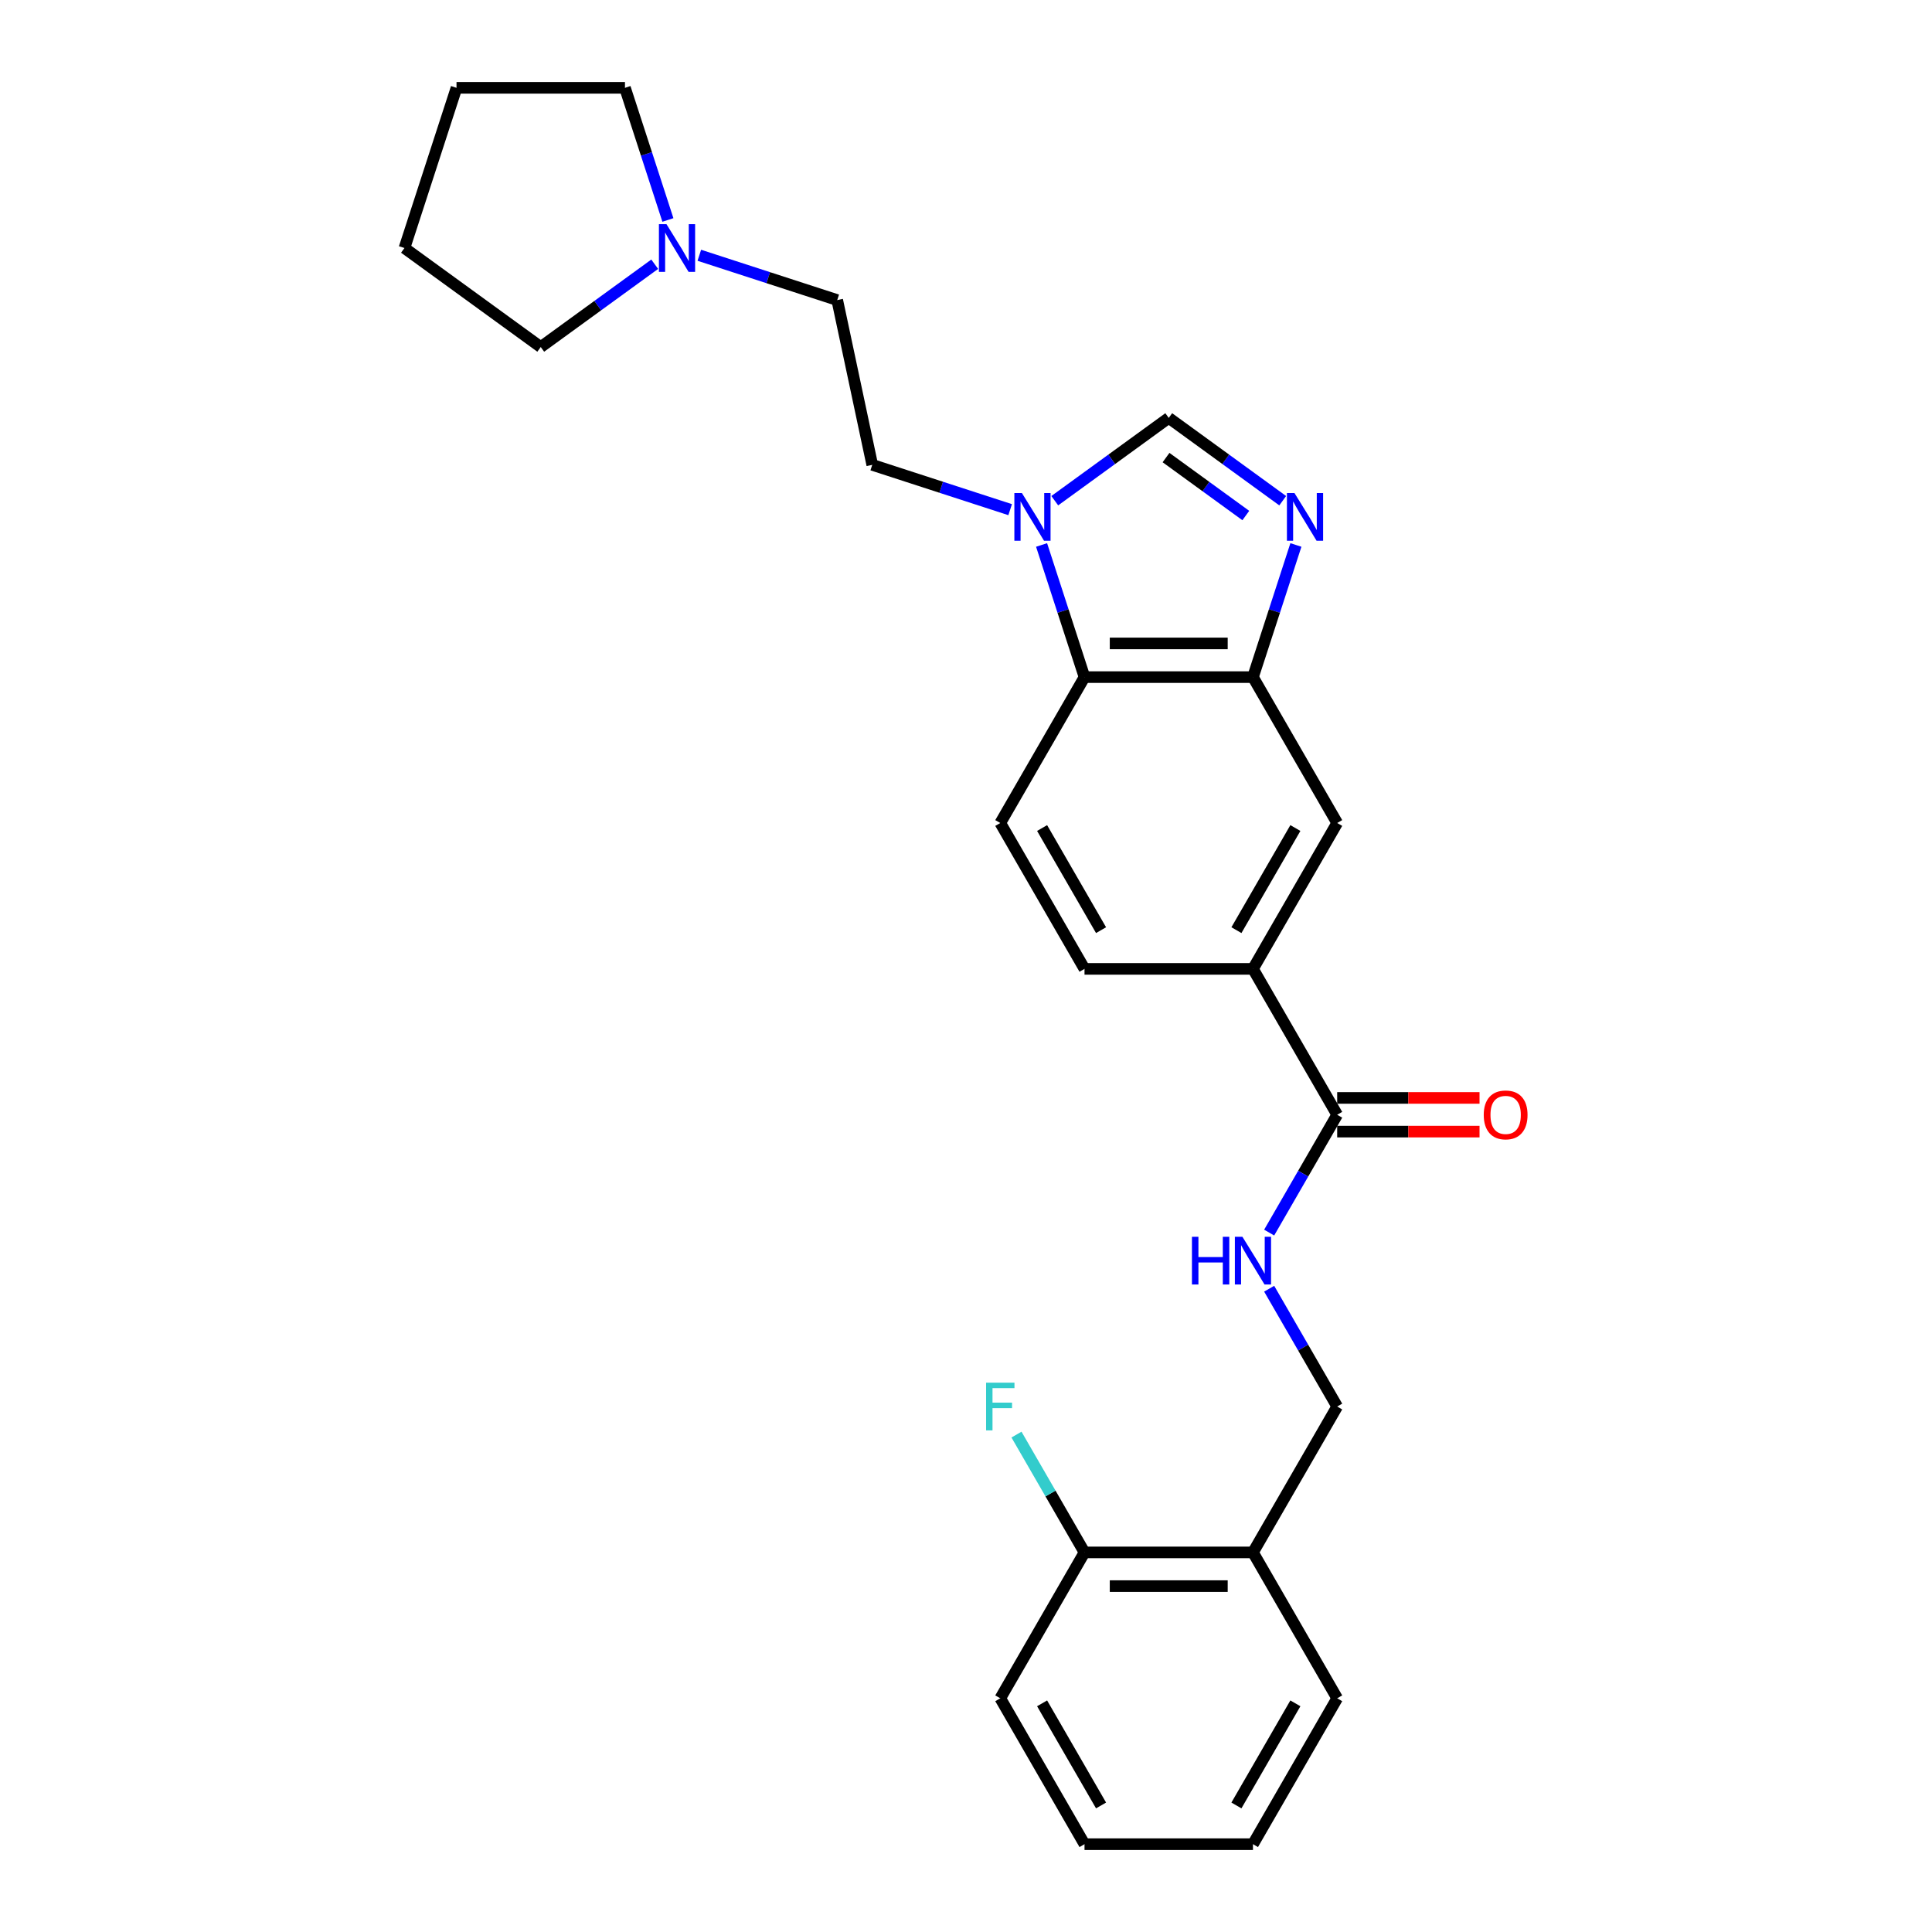 <?xml version='1.0' encoding='iso-8859-1'?>
<svg version='1.1' baseProfile='full'
              xmlns='http://www.w3.org/2000/svg'
                      xmlns:rdkit='http://www.rdkit.org/xml'
                      xmlns:xlink='http://www.w3.org/1999/xlink'
                  xml:space='preserve'
width='1000px' height='1000px' viewBox='0 0 1000 1000'>
<!-- END OF HEADER -->
<rect style='opacity:1.0;fill:#FFFFFF;stroke:none' width='1000' height='1000' x='0' y='0'> </rect>
<path class='bond-1' d='M 670.756,282.075 L 659.644,316.274' style='fill:none;fill-rule:evenodd;stroke:#0000FF;stroke-width:6px;stroke-linecap:butt;stroke-linejoin:miter;stroke-opacity:1' />
<path class='bond-1' d='M 659.644,316.274 L 648.532,350.472' style='fill:none;fill-rule:evenodd;stroke:#000000;stroke-width:6px;stroke-linecap:butt;stroke-linejoin:miter;stroke-opacity:1' />
<path class='bond-2' d='M 663.932,259.162 L 634.434,237.731' style='fill:none;fill-rule:evenodd;stroke:#0000FF;stroke-width:6px;stroke-linecap:butt;stroke-linejoin:miter;stroke-opacity:1' />
<path class='bond-2' d='M 634.434,237.731 L 604.937,216.3' style='fill:none;fill-rule:evenodd;stroke:#000000;stroke-width:6px;stroke-linecap:butt;stroke-linejoin:miter;stroke-opacity:1' />
<path class='bond-2' d='M 644.832,266.841 L 624.184,251.839' style='fill:none;fill-rule:evenodd;stroke:#0000FF;stroke-width:6px;stroke-linecap:butt;stroke-linejoin:miter;stroke-opacity:1' />
<path class='bond-2' d='M 624.184,251.839 L 603.536,236.837' style='fill:none;fill-rule:evenodd;stroke:#000000;stroke-width:6px;stroke-linecap:butt;stroke-linejoin:miter;stroke-opacity:1' />
<path class='bond-0' d='M 545.942,259.162 L 575.44,237.731' style='fill:none;fill-rule:evenodd;stroke:#0000FF;stroke-width:6px;stroke-linecap:butt;stroke-linejoin:miter;stroke-opacity:1' />
<path class='bond-0' d='M 575.44,237.731 L 604.937,216.3' style='fill:none;fill-rule:evenodd;stroke:#000000;stroke-width:6px;stroke-linecap:butt;stroke-linejoin:miter;stroke-opacity:1' />
<path class='bond-11' d='M 522.854,263.798 L 487.165,252.202' style='fill:none;fill-rule:evenodd;stroke:#0000FF;stroke-width:6px;stroke-linecap:butt;stroke-linejoin:miter;stroke-opacity:1' />
<path class='bond-11' d='M 487.165,252.202 L 451.475,240.606' style='fill:none;fill-rule:evenodd;stroke:#000000;stroke-width:6px;stroke-linecap:butt;stroke-linejoin:miter;stroke-opacity:1' />
<path class='bond-26' d='M 539.118,282.075 L 550.23,316.274' style='fill:none;fill-rule:evenodd;stroke:#0000FF;stroke-width:6px;stroke-linecap:butt;stroke-linejoin:miter;stroke-opacity:1' />
<path class='bond-26' d='M 550.23,316.274 L 561.342,350.472' style='fill:none;fill-rule:evenodd;stroke:#000000;stroke-width:6px;stroke-linecap:butt;stroke-linejoin:miter;stroke-opacity:1' />
<path class='bond-3' d='M 648.532,350.472 L 561.342,350.472' style='fill:none;fill-rule:evenodd;stroke:#000000;stroke-width:6px;stroke-linecap:butt;stroke-linejoin:miter;stroke-opacity:1' />
<path class='bond-3' d='M 635.454,333.034 L 574.42,333.034' style='fill:none;fill-rule:evenodd;stroke:#000000;stroke-width:6px;stroke-linecap:butt;stroke-linejoin:miter;stroke-opacity:1' />
<path class='bond-6' d='M 648.532,350.472 L 692.127,425.982' style='fill:none;fill-rule:evenodd;stroke:#000000;stroke-width:6px;stroke-linecap:butt;stroke-linejoin:miter;stroke-opacity:1' />
<path class='bond-8' d='M 561.342,350.472 L 517.747,425.982' style='fill:none;fill-rule:evenodd;stroke:#000000;stroke-width:6px;stroke-linecap:butt;stroke-linejoin:miter;stroke-opacity:1' />
<path class='bond-4' d='M 692.127,577 L 648.532,501.491' style='fill:none;fill-rule:evenodd;stroke:#000000;stroke-width:6px;stroke-linecap:butt;stroke-linejoin:miter;stroke-opacity:1' />
<path class='bond-7' d='M 692.127,577 L 674.523,607.491' style='fill:none;fill-rule:evenodd;stroke:#000000;stroke-width:6px;stroke-linecap:butt;stroke-linejoin:miter;stroke-opacity:1' />
<path class='bond-7' d='M 674.523,607.491 L 656.919,637.983' style='fill:none;fill-rule:evenodd;stroke:#0000FF;stroke-width:6px;stroke-linecap:butt;stroke-linejoin:miter;stroke-opacity:1' />
<path class='bond-14' d='M 692.127,585.719 L 728.965,585.719' style='fill:none;fill-rule:evenodd;stroke:#000000;stroke-width:6px;stroke-linecap:butt;stroke-linejoin:miter;stroke-opacity:1' />
<path class='bond-14' d='M 728.965,585.719 L 765.803,585.719' style='fill:none;fill-rule:evenodd;stroke:#FF0000;stroke-width:6px;stroke-linecap:butt;stroke-linejoin:miter;stroke-opacity:1' />
<path class='bond-14' d='M 692.127,568.281 L 728.965,568.281' style='fill:none;fill-rule:evenodd;stroke:#000000;stroke-width:6px;stroke-linecap:butt;stroke-linejoin:miter;stroke-opacity:1' />
<path class='bond-14' d='M 728.965,568.281 L 765.803,568.281' style='fill:none;fill-rule:evenodd;stroke:#FF0000;stroke-width:6px;stroke-linecap:butt;stroke-linejoin:miter;stroke-opacity:1' />
<path class='bond-5' d='M 648.532,501.491 L 692.127,425.982' style='fill:none;fill-rule:evenodd;stroke:#000000;stroke-width:6px;stroke-linecap:butt;stroke-linejoin:miter;stroke-opacity:1' />
<path class='bond-5' d='M 639.97,481.445 L 670.486,428.589' style='fill:none;fill-rule:evenodd;stroke:#000000;stroke-width:6px;stroke-linecap:butt;stroke-linejoin:miter;stroke-opacity:1' />
<path class='bond-13' d='M 648.532,501.491 L 561.342,501.491' style='fill:none;fill-rule:evenodd;stroke:#000000;stroke-width:6px;stroke-linecap:butt;stroke-linejoin:miter;stroke-opacity:1' />
<path class='bond-12' d='M 656.919,667.035 L 674.523,697.526' style='fill:none;fill-rule:evenodd;stroke:#0000FF;stroke-width:6px;stroke-linecap:butt;stroke-linejoin:miter;stroke-opacity:1' />
<path class='bond-12' d='M 674.523,697.526 L 692.127,728.018' style='fill:none;fill-rule:evenodd;stroke:#000000;stroke-width:6px;stroke-linecap:butt;stroke-linejoin:miter;stroke-opacity:1' />
<path class='bond-27' d='M 517.747,425.982 L 561.342,501.491' style='fill:none;fill-rule:evenodd;stroke:#000000;stroke-width:6px;stroke-linecap:butt;stroke-linejoin:miter;stroke-opacity:1' />
<path class='bond-27' d='M 539.388,428.589 L 569.904,481.445' style='fill:none;fill-rule:evenodd;stroke:#000000;stroke-width:6px;stroke-linecap:butt;stroke-linejoin:miter;stroke-opacity:1' />
<path class='bond-9' d='M 361.968,132.128 L 397.658,143.725' style='fill:none;fill-rule:evenodd;stroke:#0000FF;stroke-width:6px;stroke-linecap:butt;stroke-linejoin:miter;stroke-opacity:1' />
<path class='bond-9' d='M 397.658,143.725 L 433.348,155.321' style='fill:none;fill-rule:evenodd;stroke:#000000;stroke-width:6px;stroke-linecap:butt;stroke-linejoin:miter;stroke-opacity:1' />
<path class='bond-18' d='M 338.88,136.765 L 309.383,158.196' style='fill:none;fill-rule:evenodd;stroke:#0000FF;stroke-width:6px;stroke-linecap:butt;stroke-linejoin:miter;stroke-opacity:1' />
<path class='bond-18' d='M 309.383,158.196 L 279.886,179.627' style='fill:none;fill-rule:evenodd;stroke:#000000;stroke-width:6px;stroke-linecap:butt;stroke-linejoin:miter;stroke-opacity:1' />
<path class='bond-19' d='M 345.705,113.852 L 334.593,79.653' style='fill:none;fill-rule:evenodd;stroke:#0000FF;stroke-width:6px;stroke-linecap:butt;stroke-linejoin:miter;stroke-opacity:1' />
<path class='bond-19' d='M 334.593,79.653 L 323.481,45.455' style='fill:none;fill-rule:evenodd;stroke:#000000;stroke-width:6px;stroke-linecap:butt;stroke-linejoin:miter;stroke-opacity:1' />
<path class='bond-10' d='M 648.532,803.527 L 692.127,728.018' style='fill:none;fill-rule:evenodd;stroke:#000000;stroke-width:6px;stroke-linecap:butt;stroke-linejoin:miter;stroke-opacity:1' />
<path class='bond-15' d='M 648.532,803.527 L 561.342,803.527' style='fill:none;fill-rule:evenodd;stroke:#000000;stroke-width:6px;stroke-linecap:butt;stroke-linejoin:miter;stroke-opacity:1' />
<path class='bond-15' d='M 635.454,820.965 L 574.42,820.965' style='fill:none;fill-rule:evenodd;stroke:#000000;stroke-width:6px;stroke-linecap:butt;stroke-linejoin:miter;stroke-opacity:1' />
<path class='bond-20' d='M 648.532,803.527 L 692.127,879.036' style='fill:none;fill-rule:evenodd;stroke:#000000;stroke-width:6px;stroke-linecap:butt;stroke-linejoin:miter;stroke-opacity:1' />
<path class='bond-16' d='M 451.475,240.606 L 433.348,155.321' style='fill:none;fill-rule:evenodd;stroke:#000000;stroke-width:6px;stroke-linecap:butt;stroke-linejoin:miter;stroke-opacity:1' />
<path class='bond-17' d='M 561.342,803.527 L 543.737,773.036' style='fill:none;fill-rule:evenodd;stroke:#000000;stroke-width:6px;stroke-linecap:butt;stroke-linejoin:miter;stroke-opacity:1' />
<path class='bond-17' d='M 543.737,773.036 L 526.133,742.544' style='fill:none;fill-rule:evenodd;stroke:#33CCCC;stroke-width:6px;stroke-linecap:butt;stroke-linejoin:miter;stroke-opacity:1' />
<path class='bond-21' d='M 561.342,803.527 L 517.747,879.036' style='fill:none;fill-rule:evenodd;stroke:#000000;stroke-width:6px;stroke-linecap:butt;stroke-linejoin:miter;stroke-opacity:1' />
<path class='bond-22' d='M 279.886,179.627 L 209.347,128.378' style='fill:none;fill-rule:evenodd;stroke:#000000;stroke-width:6px;stroke-linecap:butt;stroke-linejoin:miter;stroke-opacity:1' />
<path class='bond-23' d='M 323.481,45.455 L 236.291,45.455' style='fill:none;fill-rule:evenodd;stroke:#000000;stroke-width:6px;stroke-linecap:butt;stroke-linejoin:miter;stroke-opacity:1' />
<path class='bond-24' d='M 692.127,879.036 L 648.532,954.545' style='fill:none;fill-rule:evenodd;stroke:#000000;stroke-width:6px;stroke-linecap:butt;stroke-linejoin:miter;stroke-opacity:1' />
<path class='bond-24' d='M 670.486,881.644 L 639.97,934.5' style='fill:none;fill-rule:evenodd;stroke:#000000;stroke-width:6px;stroke-linecap:butt;stroke-linejoin:miter;stroke-opacity:1' />
<path class='bond-29' d='M 517.747,879.036 L 561.342,954.545' style='fill:none;fill-rule:evenodd;stroke:#000000;stroke-width:6px;stroke-linecap:butt;stroke-linejoin:miter;stroke-opacity:1' />
<path class='bond-29' d='M 539.388,881.644 L 569.904,934.5' style='fill:none;fill-rule:evenodd;stroke:#000000;stroke-width:6px;stroke-linecap:butt;stroke-linejoin:miter;stroke-opacity:1' />
<path class='bond-28' d='M 209.347,128.378 L 236.291,45.455' style='fill:none;fill-rule:evenodd;stroke:#000000;stroke-width:6px;stroke-linecap:butt;stroke-linejoin:miter;stroke-opacity:1' />
<path class='bond-25' d='M 648.532,954.545 L 561.342,954.545' style='fill:none;fill-rule:evenodd;stroke:#000000;stroke-width:6px;stroke-linecap:butt;stroke-linejoin:miter;stroke-opacity:1' />
<path  class='atom-0' d='M 670.017 255.203
L 678.109 268.282
Q 678.911 269.572, 680.201 271.909
Q 681.492 274.246, 681.561 274.385
L 681.561 255.203
L 684.84 255.203
L 684.84 279.896
L 681.457 279.896
L 672.773 265.596
Q 671.761 263.922, 670.68 262.004
Q 669.634 260.086, 669.32 259.493
L 669.32 279.896
L 666.111 279.896
L 666.111 255.203
L 670.017 255.203
' fill='#0000FF'/>
<path  class='atom-1' d='M 528.94 255.203
L 537.032 268.282
Q 537.834 269.572, 539.124 271.909
Q 540.415 274.246, 540.484 274.385
L 540.484 255.203
L 543.763 255.203
L 543.763 279.896
L 540.38 279.896
L 531.696 265.596
Q 530.684 263.922, 529.603 262.004
Q 528.557 260.086, 528.243 259.493
L 528.243 279.896
L 525.034 279.896
L 525.034 255.203
L 528.94 255.203
' fill='#0000FF'/>
<path  class='atom-8' d='M 616.952 640.163
L 620.3 640.163
L 620.3 650.66
L 632.925 650.66
L 632.925 640.163
L 636.273 640.163
L 636.273 664.855
L 632.925 664.855
L 632.925 653.451
L 620.3 653.451
L 620.3 664.855
L 616.952 664.855
L 616.952 640.163
' fill='#0000FF'/>
<path  class='atom-8' d='M 643.074 640.163
L 651.165 653.241
Q 651.968 654.532, 653.258 656.868
Q 654.548 659.205, 654.618 659.345
L 654.618 640.163
L 657.896 640.163
L 657.896 664.855
L 654.513 664.855
L 645.829 650.556
Q 644.818 648.882, 643.737 646.964
Q 642.69 645.045, 642.377 644.453
L 642.377 664.855
L 639.168 664.855
L 639.168 640.163
L 643.074 640.163
' fill='#0000FF'/>
<path  class='atom-10' d='M 344.966 116.031
L 353.058 129.11
Q 353.86 130.4, 355.15 132.737
Q 356.441 135.074, 356.51 135.213
L 356.51 116.031
L 359.789 116.031
L 359.789 140.724
L 356.406 140.724
L 347.722 126.425
Q 346.71 124.75, 345.629 122.832
Q 344.583 120.914, 344.269 120.321
L 344.269 140.724
L 341.06 140.724
L 341.06 116.031
L 344.966 116.031
' fill='#0000FF'/>
<path  class='atom-15' d='M 767.983 577.07
Q 767.983 571.141, 770.913 567.827
Q 773.842 564.514, 779.318 564.514
Q 784.793 564.514, 787.723 567.827
Q 790.653 571.141, 790.653 577.07
Q 790.653 583.068, 787.688 586.486
Q 784.724 589.869, 779.318 589.869
Q 773.877 589.869, 770.913 586.486
Q 767.983 583.103, 767.983 577.07
M 779.318 587.079
Q 783.084 587.079, 785.107 584.568
Q 787.165 582.022, 787.165 577.07
Q 787.165 572.222, 785.107 569.78
Q 783.084 567.304, 779.318 567.304
Q 775.551 567.304, 773.494 569.746
Q 771.471 572.187, 771.471 577.07
Q 771.471 582.057, 773.494 584.568
Q 775.551 587.079, 779.318 587.079
' fill='#FF0000'/>
<path  class='atom-18' d='M 510.405 715.672
L 525.088 715.672
L 525.088 718.497
L 513.718 718.497
L 513.718 725.995
L 523.832 725.995
L 523.832 728.855
L 513.718 728.855
L 513.718 740.364
L 510.405 740.364
L 510.405 715.672
' fill='#33CCCC'/>
</svg>
